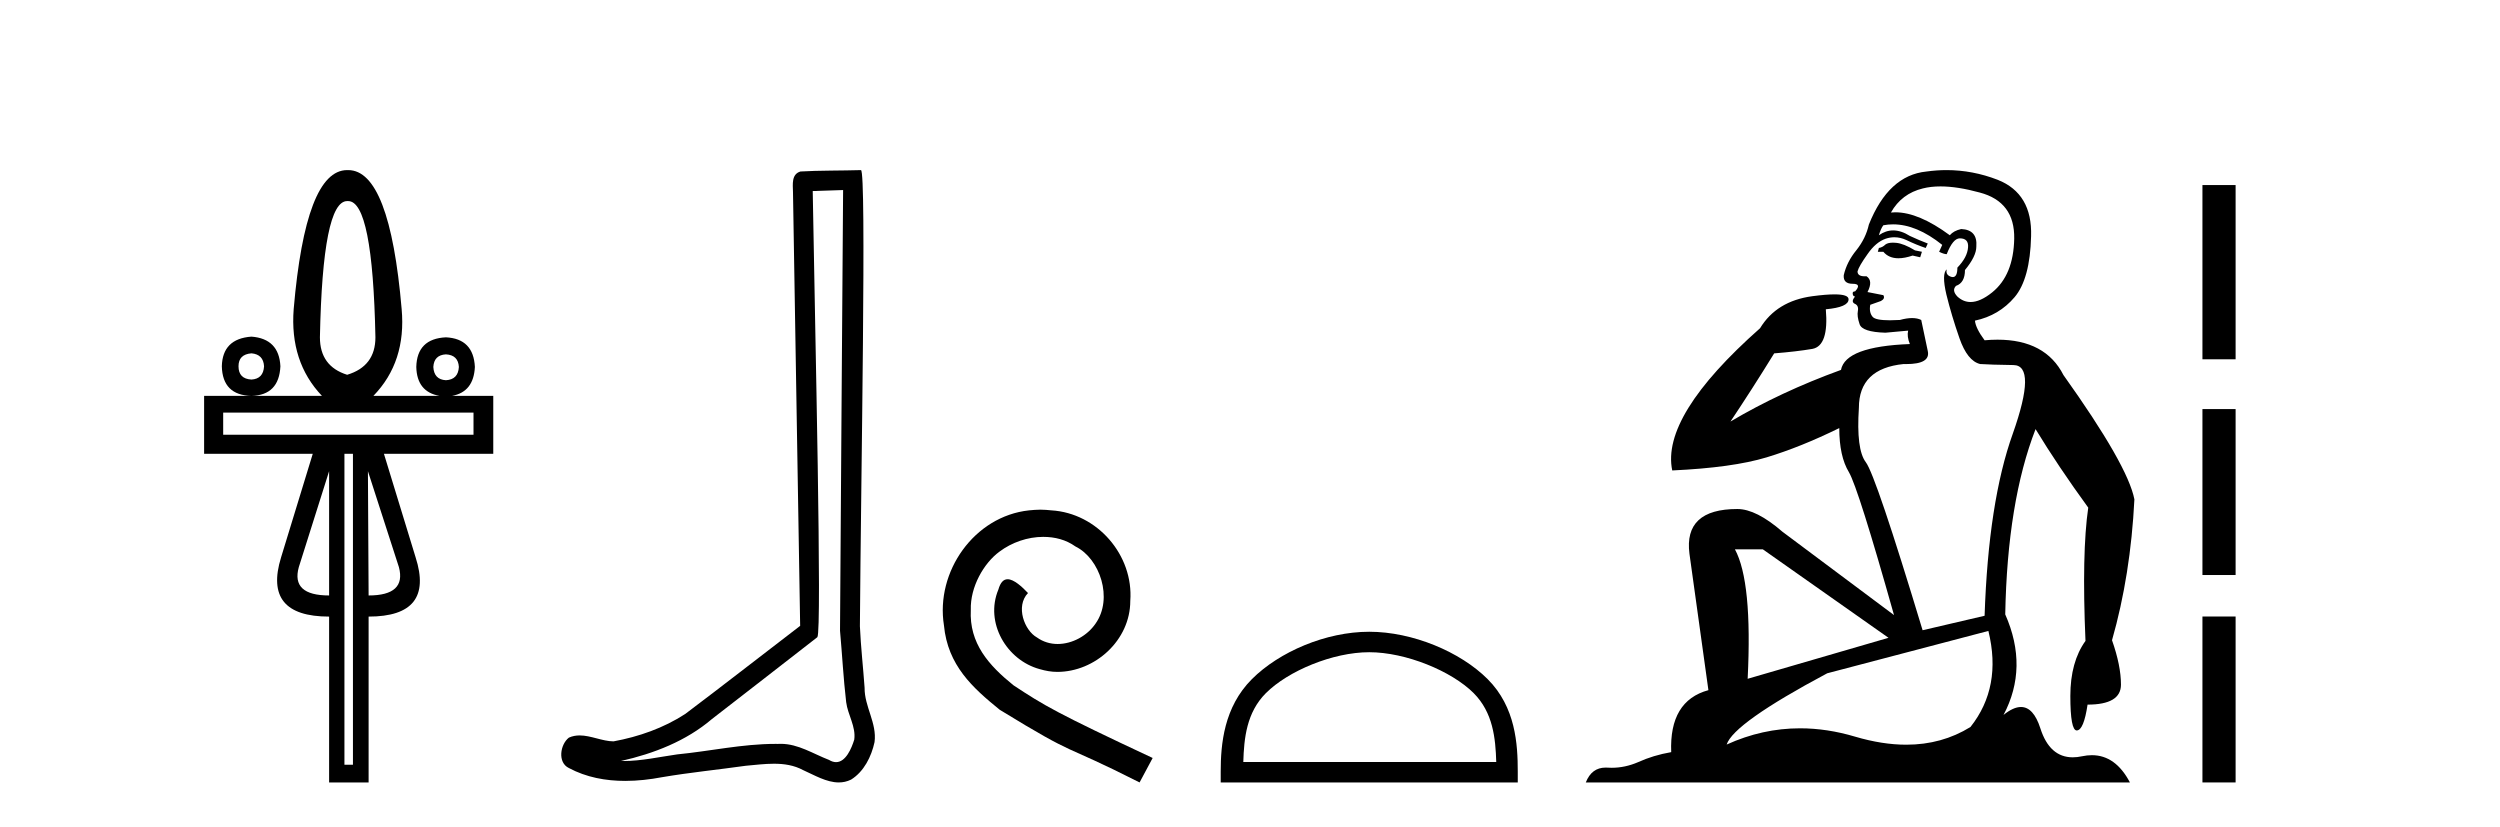 <?xml version='1.0' encoding='UTF-8' standalone='yes'?><svg xmlns='http://www.w3.org/2000/svg' xmlns:xlink='http://www.w3.org/1999/xlink' width='124.0' height='41.0' ><path d='M 17.27 9.974 Q 18.486 9.974 18.621 16.731 Q 18.621 18.167 17.219 18.589 Q 15.868 18.167 15.868 16.731 Q 16.003 9.974 17.219 9.974 ZM 12.472 17.525 Q 13.063 17.576 13.097 18.167 Q 13.063 18.792 12.472 18.826 Q 11.83 18.792 11.83 18.167 Q 11.83 17.576 12.472 17.525 ZM 22.118 17.576 Q 22.726 17.609 22.76 18.201 Q 22.726 18.826 22.118 18.859 Q 21.527 18.826 21.493 18.201 Q 21.527 17.609 22.118 17.576 ZM 12.472 16.697 Q 11.036 16.799 11.003 18.167 Q 11.036 19.603 12.472 19.636 Q 13.84 19.603 13.908 18.167 Q 13.84 16.799 12.472 16.697 ZM 23.486 20.464 L 23.486 21.562 L 11.07 21.562 L 11.07 20.464 ZM 16.324 23.37 L 16.324 29.535 Q 14.432 29.535 14.82 28.133 L 16.324 23.37 ZM 18.249 23.37 L 19.787 28.133 Q 20.158 29.535 18.283 29.535 L 18.249 23.37 ZM 17.506 22.508 L 17.506 37.931 L 17.084 37.931 L 17.084 22.508 ZM 17.219 8.437 Q 15.158 8.437 14.567 15.329 Q 14.364 17.947 15.969 19.636 L 10.124 19.636 L 10.124 22.508 L 15.513 22.508 L 13.942 27.643 Q 13.03 30.583 16.324 30.583 L 16.324 38.809 L 18.283 38.809 L 18.283 30.583 Q 21.56 30.583 20.614 27.643 L 19.043 22.508 L 24.466 22.508 L 24.466 19.636 L 22.419 19.636 Q 23.494 19.44 23.554 18.201 Q 23.486 16.799 22.118 16.731 Q 20.682 16.799 20.648 18.201 Q 20.678 19.44 21.803 19.636 L 18.52 19.636 Q 20.158 17.947 19.922 15.329 Q 19.331 8.437 17.27 8.437 Z' style='fill:#000000;stroke:none' /><path d='M 41.818 9.424 C 41.768 16.711 41.71 23.997 41.665 31.284 C 41.771 32.464 41.833 33.649 41.97 34.826 C 42.05 35.455 42.461 36.041 42.371 36.685 C 42.237 37.12 41.951 37.802 41.469 37.802 C 41.362 37.802 41.245 37.769 41.118 37.691 C 40.337 37.391 39.592 36.894 38.731 36.894 C 38.683 36.894 38.635 36.895 38.587 36.898 C 38.544 36.898 38.501 36.897 38.459 36.897 C 36.822 36.897 35.212 37.259 33.588 37.418 C 32.7 37.544 31.816 37.747 30.915 37.747 C 30.877 37.747 30.839 37.746 30.801 37.745 C 32.426 37.378 34.031 36.757 35.311 35.665 C 37.054 34.31 38.802 32.963 40.541 31.604 C 40.777 31.314 40.429 16.507 40.311 9.476 C 40.813 9.459 41.316 9.441 41.818 9.424 ZM 42.703 8.437 C 42.703 8.437 42.703 8.437 42.703 8.437 C 41.843 8.465 40.561 8.452 39.704 8.506 C 39.246 8.639 39.325 9.152 39.332 9.52 C 39.451 16.694 39.569 23.868 39.688 31.042 C 37.786 32.496 35.9 33.973 33.988 35.412 C 32.918 36.109 31.68 36.543 30.43 36.772 C 29.872 36.766 29.307 36.477 28.751 36.477 C 28.572 36.477 28.395 36.507 28.218 36.586 C 27.789 36.915 27.641 37.817 28.215 38.093 C 29.08 38.557 30.042 38.733 31.011 38.733 C 31.623 38.733 32.237 38.663 32.831 38.55 C 34.211 38.315 35.605 38.178 36.991 37.982 C 37.447 37.942 37.921 37.881 38.387 37.881 C 38.891 37.881 39.386 37.953 39.842 38.201 C 40.389 38.444 40.993 38.809 41.603 38.809 C 41.807 38.809 42.011 38.768 42.214 38.668 C 42.853 38.27 43.221 37.528 43.377 36.81 C 43.506 35.873 42.873 35.044 42.884 34.114 C 42.812 33.096 42.696 32.08 42.651 31.061 C 42.702 23.698 42.986 8.437 42.703 8.437 Z' style='fill:#000000;stroke:none' /><path d='M 51.603 25.279 C 51.415 25.279 51.227 25.297 51.04 25.314 C 48.323 25.604 46.393 28.354 46.82 31.019 C 47.008 33.001 48.238 34.111 49.587 35.205 C 53.602 37.665 52.475 36.759 56.523 38.809 L 57.172 37.596 C 52.355 35.341 51.774 34.983 50.271 33.992 C 49.041 33.001 48.067 31.908 48.152 30.251 C 48.118 29.106 48.802 27.927 49.57 27.364 C 50.185 26.902 50.971 26.629 51.74 26.629 C 52.321 26.629 52.867 26.766 53.346 27.107 C 54.559 27.705 55.225 29.687 54.337 30.934 C 53.927 31.532 53.192 31.942 52.457 31.942 C 52.099 31.942 51.74 31.839 51.432 31.617 C 50.817 31.276 50.356 30.08 50.988 29.414 C 50.698 29.106 50.288 28.73 49.98 28.73 C 49.775 28.73 49.622 28.884 49.519 29.243 C 48.836 30.883 49.929 32.745 51.569 33.189 C 51.86 33.274 52.15 33.326 52.44 33.326 C 54.32 33.326 56.062 31.754 56.062 29.807 C 56.233 27.534 54.422 25.45 52.15 25.314 C 51.979 25.297 51.791 25.279 51.603 25.279 Z' style='fill:#000000;stroke:none' /><path d='M 67.914 32.35 C 69.726 32.35 71.995 33.281 73.093 34.378 C 74.053 35.339 74.178 36.612 74.214 37.795 L 61.668 37.795 C 61.703 36.612 61.829 35.339 62.789 34.378 C 63.887 33.281 66.102 32.35 67.914 32.35 ZM 67.914 31.335 C 65.764 31.335 63.451 32.329 62.095 33.684 C 60.705 35.075 60.547 36.906 60.547 38.275 L 60.547 38.809 L 75.281 38.809 L 75.281 38.275 C 75.281 36.906 75.177 35.075 73.787 33.684 C 72.431 32.329 70.064 31.335 67.914 31.335 Z' style='fill:#000000;stroke:none' /><path d='M 93.89 12.036 Q 93.636 12.036 93.516 12.129 Q 93.38 12.266 93.192 12.3 L 93.141 12.488 L 93.414 12.488 Q 93.684 12.81 94.162 12.81 Q 94.471 12.81 94.866 12.676 L 95.242 12.761 L 95.327 12.488 L 94.985 12.419 Q 94.422 12.078 94.046 12.044 Q 93.962 12.036 93.89 12.036 ZM 96.249 9.246 Q 97.088 9.246 98.196 9.55 Q 99.939 10.011 99.905 11.839 Q 99.87 13.649 98.811 14.503 Q 98.218 14.98 97.741 14.98 Q 97.38 14.98 97.086 14.708 Q 96.796 14.401 97.018 14.179 Q 97.462 14.025 97.462 13.393 Q 98.026 12.71 98.026 12.232 Q 98.094 11.395 97.274 11.36 Q 96.898 11.446 96.71 11.668 Q 95.167 10.53 94.008 10.53 Q 93.897 10.53 93.79 10.541 L 93.79 10.541 Q 94.319 9.601 95.378 9.345 Q 95.769 9.246 96.249 9.246 ZM 93.896 11.128 Q 95.062 11.128 96.335 12.146 L 96.181 12.488 Q 96.42 12.607 96.557 12.607 Q 96.864 11.822 97.206 11.822 Q 97.65 11.822 97.616 12.266 Q 97.582 12.761 97.086 13.274 Q 97.086 13.743 96.858 13.743 Q 96.829 13.743 96.796 13.735 Q 96.488 13.649 96.557 13.359 L 96.557 13.359 Q 96.301 13.581 96.54 14.606 Q 96.796 15.648 97.189 16.775 Q 97.582 17.902 98.214 18.056 Q 98.709 18.09 99.87 18.107 Q 101.032 18.124 99.836 21.506 Q 98.624 24.888 98.436 30.542 L 95.361 31.26 Q 93.038 23.573 92.543 22.924 Q 92.064 22.292 92.201 20.225 Q 92.201 18.278 94.422 18.056 Q 94.486 18.058 94.547 18.058 Q 95.764 18.058 95.617 17.407 Q 95.481 16.741 95.293 15.87 Q 95.105 15.776 94.84 15.776 Q 94.575 15.776 94.234 15.87 Q 93.96 15.886 93.741 15.886 Q 93.028 15.886 92.884 15.716 Q 92.696 15.494 92.765 15.118 L 93.294 14.93 Q 93.516 14.811 93.414 14.64 L 92.628 14.486 Q 92.919 13.923 92.577 13.701 Q 92.528 13.704 92.484 13.704 Q 92.133 13.704 92.133 13.461 Q 92.201 13.205 92.628 12.607 Q 93.038 12.01 93.533 11.839 Q 93.747 11.768 93.96 11.768 Q 94.259 11.768 94.558 11.907 Q 95.054 12.146 95.515 12.3 L 95.617 12.078 Q 95.207 11.924 94.729 11.702 Q 94.297 11.429 93.901 11.429 Q 93.53 11.429 93.192 11.668 Q 93.294 11.326 93.414 11.173 Q 93.652 11.128 93.896 11.128 ZM 87.436 27.246 L 93.67 31.635 L 86.684 33.668 Q 86.923 28.851 86.052 27.246 ZM 98.624 31.294 Q 99.307 34.078 97.735 36.059 Q 96.317 36.937 94.552 36.937 Q 93.362 36.937 92.013 36.538 Q 90.623 36.124 89.284 36.124 Q 87.414 36.124 85.642 36.93 Q 85.984 35.871 90.63 33.395 L 98.624 31.294 ZM 96.548 8.437 Q 96.052 8.437 95.549 8.508 Q 93.67 8.696 92.696 11.138 Q 92.543 11.822 92.082 12.402 Q 91.603 12.983 91.45 13.649 Q 91.415 14.076 91.894 14.076 Q 92.355 14.076 92.013 14.452 Q 91.877 14.452 91.894 14.572 Q 91.911 14.708 92.013 14.708 Q 91.791 14.965 91.996 15.067 Q 92.201 15.152 92.15 15.426 Q 92.099 15.682 92.235 16.075 Q 92.355 16.468 93.516 16.502 L 94.644 16.399 L 94.644 16.399 Q 94.575 16.69 94.729 17.065 Q 91.535 17.185 91.313 18.347 Q 88.307 19.44 85.83 20.909 Q 86.872 19.354 87.999 17.527 Q 89.092 17.441 89.895 17.305 Q 90.715 17.151 90.561 15.34 Q 91.689 15.238 91.689 14.845 Q 91.689 14.601 90.996 14.601 Q 90.574 14.601 89.895 14.691 Q 88.119 14.93 87.299 16.28 Q 82.38 20.635 82.943 23.334 Q 85.932 23.197 87.623 22.685 Q 89.314 22.173 91.228 21.233 Q 91.228 22.634 91.706 23.42 Q 92.167 24.205 93.943 30.508 L 88.409 26.374 Q 87.111 25.247 86.172 25.247 Q 83.507 25.247 83.797 27.468 L 84.737 34.232 Q 82.79 34.761 82.892 37.306 Q 82.004 37.46 81.252 37.802 Q 80.603 38.082 79.941 38.082 Q 79.837 38.082 79.732 38.075 Q 79.685 38.072 79.64 38.072 Q 78.945 38.072 78.656 38.809 L 105.644 38.809 Q 104.932 37.457 103.758 37.457 Q 103.523 37.457 103.269 37.511 Q 103.027 37.563 102.809 37.563 Q 101.662 37.563 101.203 36.128 Q 100.863 35.067 100.24 35.067 Q 99.86 35.067 99.375 35.461 Q 100.622 33.104 99.46 30.474 Q 99.563 24.888 100.964 21.284 Q 102.074 23.112 103.577 25.179 Q 103.252 27.399 103.44 31.789 Q 102.689 32.831 102.689 34.522 Q 102.689 36.23 103.007 36.23 Q 103.01 36.23 103.013 36.23 Q 103.355 36.213 103.543 34.949 Q 105.2 34.949 105.2 33.958 Q 105.2 33.019 104.756 31.755 Q 105.678 28.527 105.866 24.769 Q 105.541 23.078 102.347 18.603 Q 101.455 16.848 99.076 16.848 Q 98.768 16.848 98.436 16.878 Q 97.992 16.28 97.957 15.904 Q 99.153 15.648 99.922 14.742 Q 100.69 13.837 100.742 11.719 Q 100.81 9.601 99.085 8.918 Q 97.839 8.437 96.548 8.437 Z' style='fill:#000000;stroke:none' /><path d='M 109.241 9.179 L 109.241 17.821 L 110.886 17.821 L 110.886 9.179 L 109.241 9.179 M 109.241 20.29 L 109.241 28.521 L 110.886 28.521 L 110.886 20.29 L 109.241 20.29 M 109.241 30.579 L 109.241 38.809 L 110.886 38.809 L 110.886 30.579 L 109.241 30.579 Z' style='fill:#000000;stroke:none' /></svg>